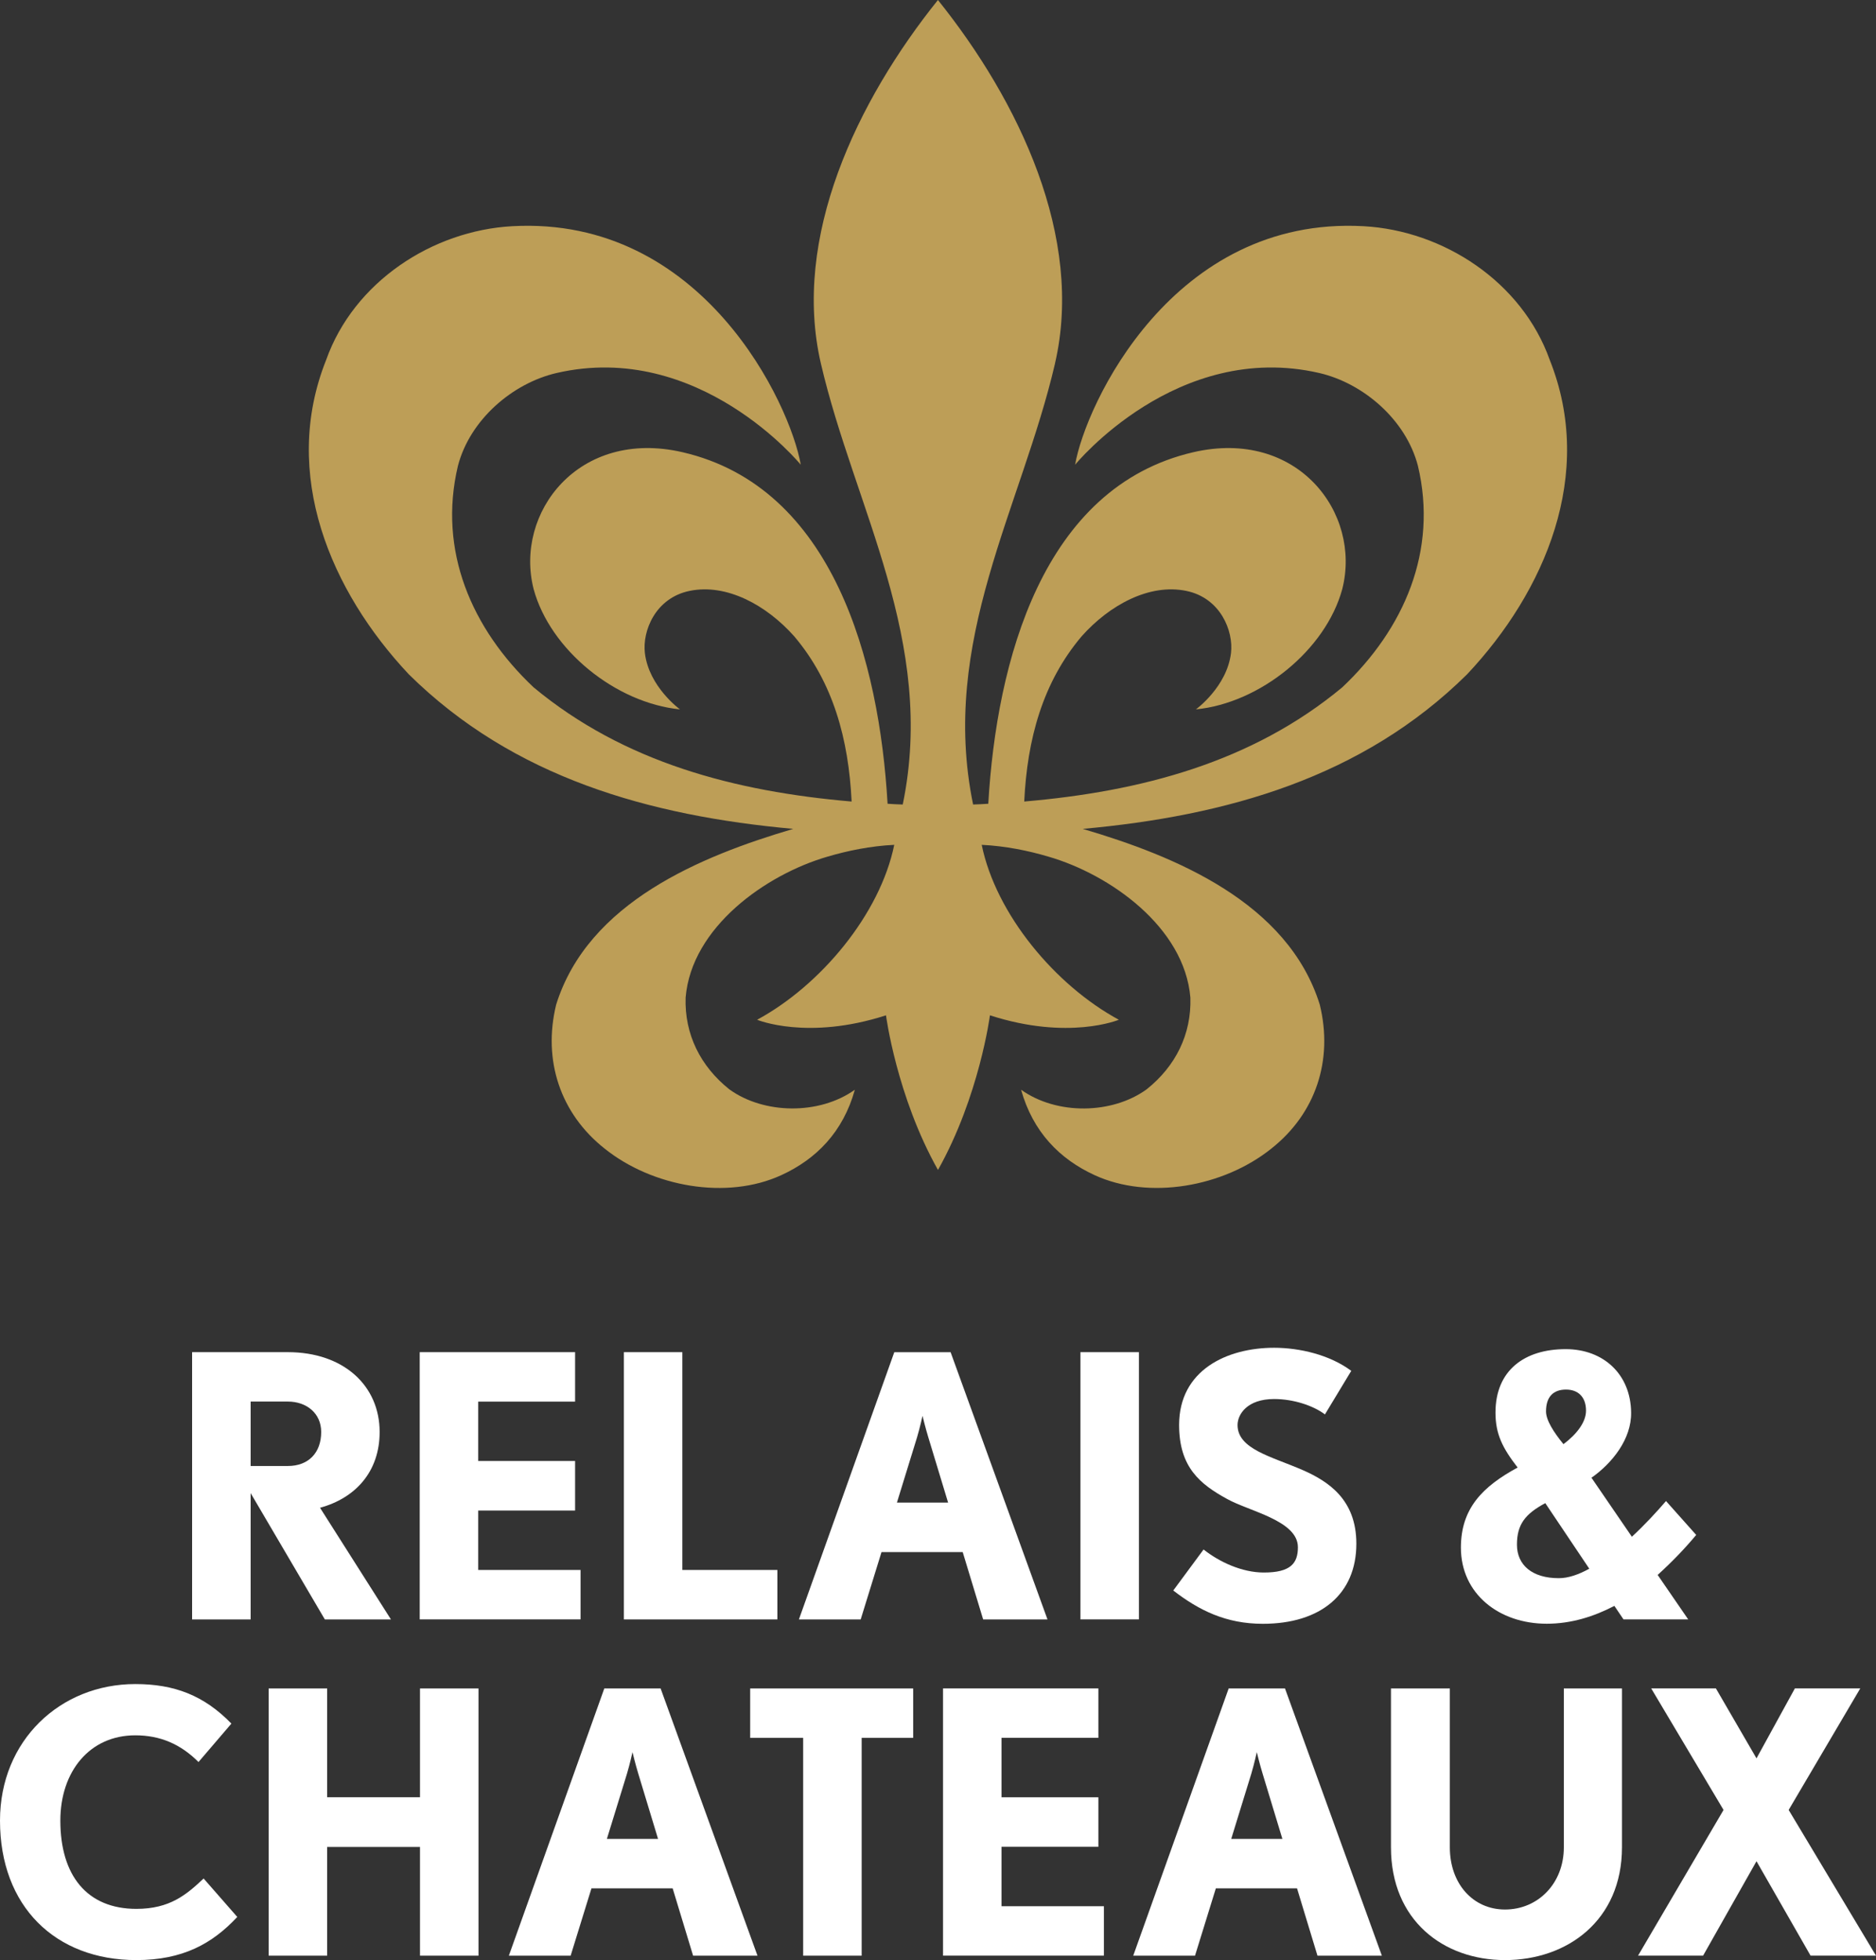 <svg width="90" height="94" viewBox="0 0 90 94" fill="none" xmlns="http://www.w3.org/2000/svg">
<rect x="0" y="0" width="90" height="94" fill="#333333" stroke="none"/>
<g clip-path="url(#clip0_3832_3603)">
<path d="M38.054 39.751C33.629 41.056 28.215 43.27 26.681 48.18C26.031 50.85 26.881 53.404 29.006 55.083C31.304 56.925 34.87 57.559 37.485 56.356C39.162 55.587 40.447 54.285 41.011 52.26C39.29 53.487 36.635 53.433 34.99 52.242C33.602 51.135 32.836 49.601 32.892 47.843C33.173 44.464 36.748 41.938 39.697 41.083C40.66 40.798 41.766 40.571 42.901 40.516C42.221 43.837 39.377 47.253 36.322 48.905C36.322 48.905 38.733 49.91 42.505 48.692C42.505 48.692 43.012 52.577 44.999 56.108C46.984 52.577 47.492 48.692 47.492 48.692C51.267 49.912 53.676 48.905 53.676 48.905C50.621 47.253 47.776 43.837 47.097 40.516C48.231 40.571 49.337 40.796 50.301 41.083C53.252 41.938 56.824 44.464 57.108 47.843C57.164 49.601 56.398 51.135 55.008 52.242C53.363 53.435 50.707 53.489 48.986 52.26C49.553 54.285 50.838 55.587 52.512 56.356C55.126 57.557 58.694 56.925 60.992 55.083C63.119 53.404 63.969 50.85 63.316 48.18C61.782 43.268 56.369 41.054 51.944 39.751H51.948C58.838 39.124 65.361 37.301 70.381 32.34C74.123 28.365 76.536 22.743 74.349 17.264C73.017 13.516 69.249 11.059 65.417 10.848C56.26 10.346 52.068 19.42 51.578 22.287C51.578 22.287 56.453 16.314 63.29 17.888C65.397 18.375 67.451 20.124 68.025 22.345C68.987 26.407 67.371 30.152 64.395 32.962C60.055 36.568 54.726 37.959 49.137 38.439C49.279 35.463 50.014 32.735 51.888 30.519C53.223 29.016 55.141 27.971 56.913 28.338C58.549 28.676 59.182 30.252 59.056 31.319C58.862 32.94 57.373 34.02 57.373 34.02C60.454 33.716 63.6 31.175 64.395 28.249C65.326 24.593 62.235 20.534 57.248 21.687C49.999 23.366 47.81 31.73 47.412 38.546C47.166 38.562 46.922 38.575 46.684 38.582C45.068 30.744 48.998 24.361 50.614 17.432H50.612C52.017 11.388 48.882 4.842 44.997 0C41.111 4.842 37.978 11.388 39.381 17.432C40.993 24.361 44.928 30.744 43.309 38.582C43.074 38.575 42.83 38.564 42.581 38.546C42.186 31.73 39.994 23.366 32.745 21.687C27.76 20.534 24.67 24.593 25.6 28.249C26.395 31.175 29.539 33.713 32.621 34.02C32.621 34.02 31.131 32.942 30.938 31.319C30.811 30.255 31.444 28.676 33.08 28.338C34.852 27.971 36.77 29.016 38.105 30.519C39.979 32.735 40.711 35.463 40.856 38.439C35.267 37.959 29.939 36.568 25.598 32.962C22.62 30.152 21.006 26.404 21.968 22.345C22.543 20.124 24.594 18.375 26.703 17.888C33.538 16.314 38.416 22.287 38.416 22.287C37.925 19.418 33.733 10.346 24.576 10.848C20.744 11.059 16.976 13.516 15.646 17.264C13.459 22.743 15.873 28.365 19.614 32.34C24.639 37.301 31.162 39.124 38.054 39.751Z" fill="#BD9E57"/>
<path d="M74.169 67.687C74.169 68.107 74.533 68.68 75.006 69.258C75.635 68.787 76.088 68.209 76.088 67.651C76.088 67.006 75.721 66.64 75.128 66.64C74.535 66.64 74.169 66.971 74.169 67.687ZM76.245 75.231L74.134 72.086C73.157 72.611 72.775 73.117 72.775 74.078C72.775 75.056 73.507 75.685 74.78 75.685C75.233 75.687 75.739 75.511 76.245 75.231ZM79.525 75.529L80.99 77.661H77.886L77.449 77.014C76.472 77.521 75.39 77.87 74.205 77.87C71.918 77.87 70.086 76.438 70.086 74.22C70.086 72.333 71.134 71.286 72.808 70.379C72.076 69.434 71.745 68.771 71.745 67.742C71.745 65.715 73.141 64.701 75.111 64.701C76.942 64.701 78.235 65.924 78.252 67.742C78.27 69.016 77.344 70.17 76.35 70.868L78.288 73.698C78.914 73.12 79.474 72.51 79.926 71.986L81.374 73.611C80.868 74.22 80.24 74.882 79.525 75.529Z" fill="white"/>
<path d="M13.812 67.215H12.025V70.305H13.812C14.796 70.305 15.409 69.674 15.409 68.674C15.409 67.778 14.707 67.215 13.812 67.215ZM15.584 77.663L12.025 71.606V77.663H9.216V64.846H13.81C16.495 64.846 18.213 66.462 18.213 68.674C18.213 70.588 17.039 71.85 15.353 72.308L18.755 77.663H15.584Z" fill="white"/>
<path d="M29.93 77.663V64.846H32.734V75.291H37.294V77.663H29.93Z" fill="white"/>
<path d="M44.537 68.936C44.397 68.48 44.257 67.9 44.257 67.9C44.257 67.9 44.135 68.462 43.993 68.936L43.029 72.061H45.485L44.537 68.936ZM47.166 77.663L46.185 74.433H42.29L41.291 77.663H38.327L42.903 64.848H45.605L50.252 77.663H47.166Z" fill="white"/>
<path d="M54.639 64.846H51.833V77.661H54.639V64.846Z" fill="white"/>
<path d="M60.583 77.873C58.811 77.873 57.515 77.223 56.287 76.276L57.741 74.309C58.496 74.907 59.582 75.414 60.634 75.414C61.915 75.414 62.266 74.974 62.266 74.202C62.266 72.922 59.935 72.482 58.865 71.884C57.584 71.181 56.567 70.374 56.567 68.338C56.567 65.704 58.865 64.635 61.125 64.635C62.335 64.635 63.791 64.968 64.826 65.742L63.563 67.831C63.003 67.409 62.055 67.093 61.125 67.093C59.828 67.093 59.371 67.831 59.371 68.34C59.371 69.499 61.003 69.85 62.493 70.499C63.738 71.044 65.07 71.922 65.07 74.029C65.073 76.452 63.354 77.873 60.583 77.873Z" fill="white"/>
<path d="M6.541 94C2.649 94 0 91.42 0 87.311C0 83.466 2.893 80.763 6.49 80.763C8.366 80.763 9.787 81.307 11.101 82.659L9.523 84.502C8.664 83.641 7.682 83.221 6.49 83.221C4.296 83.221 2.895 84.96 2.895 87.311C2.895 89.946 4.176 91.544 6.543 91.544C8.155 91.544 8.946 90.859 9.769 90.088L11.383 91.931C10.189 93.211 8.768 94 6.541 94Z" fill="white"/>
<path d="M30.622 85.064C30.483 84.608 30.343 84.028 30.343 84.028C30.343 84.028 30.221 84.59 30.078 85.064L29.115 88.189H31.57L30.622 85.064ZM33.251 93.789L32.27 90.559H28.375L27.376 93.789H24.412L28.991 80.974H31.693L36.34 93.789H33.251Z" fill="white"/>
<path d="M35.989 80.974V83.343H38.531V93.789H41.338V83.343H43.809V80.974H35.989Z" fill="white"/>
<path d="M60.574 85.064C60.434 84.608 60.294 84.028 60.294 84.028C60.294 84.028 60.172 84.59 60.03 85.064L59.067 88.189H61.522L60.574 85.064ZM63.205 93.789L62.224 90.559H58.33L57.33 93.789H54.366L58.945 80.974H61.647L66.294 93.789H63.205Z" fill="white"/>
<path d="M72.202 94C69.256 94 66.731 92.104 66.731 88.592V80.974H69.555V88.592C69.555 90.33 70.659 91.575 72.202 91.575C73.781 91.575 75.024 90.328 75.024 88.592V80.974H77.813V88.592C77.813 92.104 75.182 94 72.202 94Z" fill="white"/>
<path d="M86.108 80.972L84.267 84.326L82.32 80.972H79.216L82.686 86.8L78.585 93.787H81.705L84.267 89.259L86.861 93.787H90L85.81 86.8L89.245 80.972H86.108Z" fill="white"/>
<path d="M45.241 80.972V93.787H52.959V91.417H48.047V88.567H52.694V86.193H48.047V83.341H52.694V80.972H45.241Z" fill="white"/>
<path d="M22.942 75.291V72.442H27.59V70.065H22.942V67.218H27.59V64.846H20.136V77.661H27.852V75.291H22.942Z" fill="white"/>
<path d="M20.149 80.974V86.191H15.695V80.974H12.889V93.789H15.695V88.665V88.574H20.149V88.665V93.789H22.956V80.974H20.149Z" fill="white"/>
</g>
<defs>
<clipPath id="clip0_3832_3603">
<rect width="90" height="94" fill="white"/>
</clipPath>
</defs>
</svg>
